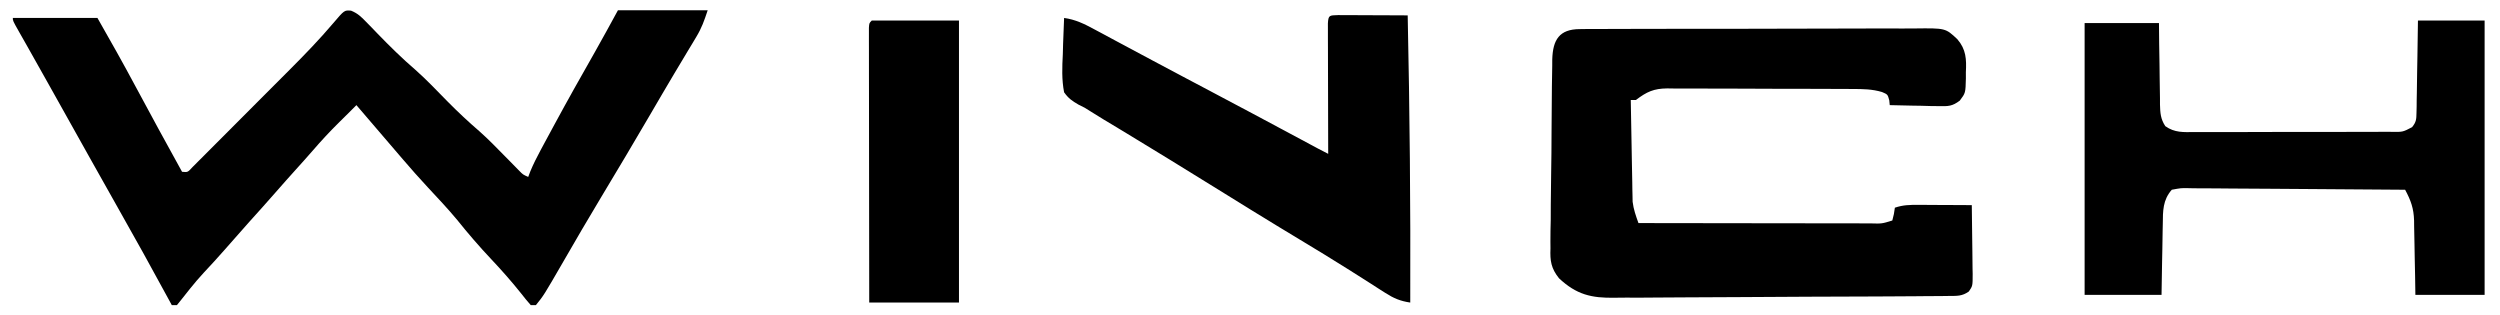 <?xml version="1.0" encoding="UTF-8"?>
<svg version="1.1" xmlns="http://www.w3.org/2000/svg" width="975" height="123">
<path d="M0 0 C2.603 1.049 3.973 2.398 5.923 4.415 C6.641 5.147 7.359 5.879 8.099 6.633 C8.84 7.404 9.581 8.175 10.345 8.969 C15.109 13.878 19.898 18.611 25.09 23.066 C29.52 26.995 33.592 31.305 37.739 35.528 C41.732 39.564 45.814 43.388 50.117 47.089 C53.557 50.142 56.752 53.436 59.97 56.719 C61.277 58.052 62.587 59.383 63.899 60.711 C64.466 61.29 65.033 61.869 65.618 62.465 C67.066 63.948 67.066 63.948 69.095 64.844 C69.367 64.13 69.639 63.416 69.92 62.68 C71.097 59.838 72.438 57.185 73.896 54.477 C74.454 53.438 75.013 52.398 75.589 51.327 C76.189 50.219 76.789 49.111 77.407 47.969 C78.027 46.822 78.646 45.675 79.284 44.492 C84.454 34.938 89.776 25.473 95.157 16.036 C98.193 10.67 101.143 5.256 104.095 -0.156 C115.645 -0.156 127.195 -0.156 139.095 -0.156 C137.72 3.968 136.788 6.687 134.653 10.223 C133.915 11.458 133.915 11.458 133.162 12.719 C132.624 13.606 132.086 14.493 131.532 15.407 C130.35 17.38 129.17 19.354 127.989 21.329 C127.358 22.381 126.728 23.434 126.078 24.518 C122.951 29.764 119.876 35.039 116.797 40.313 C110.463 51.157 104.053 61.952 97.568 72.707 C92.567 81.016 87.672 89.386 82.836 97.793 C75.169 111.049 75.169 111.049 72.095 114.844 C71.435 114.844 70.775 114.844 70.095 114.844 C68.765 113.353 67.508 111.797 66.282 110.219 C62.567 105.565 58.683 101.173 54.595 96.844 C49.971 91.935 45.629 86.899 41.411 81.633 C37.735 77.207 33.79 73.036 29.868 68.829 C26.523 65.24 23.289 61.567 20.095 57.844 C19.422 57.061 19.422 57.061 18.735 56.261 C15.687 52.713 12.643 49.16 9.602 45.605 C7.101 42.684 4.598 39.764 2.095 36.844 C0.944 37.995 -0.206 39.145 -1.354 40.297 C-2.414 41.355 -3.48 42.406 -4.55 43.454 C-8.214 47.06 -11.665 50.784 -15.022 54.676 C-17.121 57.093 -19.26 59.47 -21.405 61.844 C-24.095 64.825 -26.768 67.817 -29.405 70.844 C-32.798 74.739 -36.257 78.572 -39.718 82.407 C-41.631 84.538 -43.524 86.684 -45.405 88.844 C-48.042 91.872 -50.715 94.864 -53.405 97.844 C-60.248 105.206 -60.248 105.206 -66.476 113.071 C-66.947 113.656 -67.419 114.241 -67.905 114.844 C-68.565 114.844 -69.225 114.844 -69.905 114.844 C-70.201 114.298 -70.496 113.752 -70.801 113.19 C-77.598 100.641 -84.516 88.168 -91.558 75.754 C-95.008 69.671 -98.428 63.572 -101.843 57.469 C-102.42 56.437 -102.998 55.405 -103.593 54.341 C-104.768 52.241 -105.943 50.141 -107.117 48.041 C-109.549 43.694 -111.981 39.348 -114.415 35.002 C-115.602 32.881 -116.789 30.761 -117.976 28.64 C-120.569 24.006 -123.167 19.375 -125.784 14.754 C-126.211 14 -126.638 13.245 -127.078 12.468 C-127.856 11.093 -128.636 9.72 -129.418 8.348 C-131.905 3.955 -131.905 3.955 -131.905 2.844 C-121.015 2.844 -110.125 2.844 -98.905 2.844 C-93.858 11.678 -88.881 20.5 -84.093 29.469 C-78.106 40.637 -72.038 51.756 -65.905 62.844 C-63.691 63.065 -63.691 63.065 -61.814 61 C-60.951 60.136 -60.088 59.272 -59.199 58.381 C-58.723 57.907 -58.246 57.432 -57.755 56.942 C-56.171 55.362 -54.595 53.775 -53.019 52.188 C-51.918 51.086 -50.816 49.984 -49.714 48.882 C-47.399 46.565 -45.086 44.245 -42.777 41.921 C-39.834 38.962 -36.885 36.009 -33.934 33.059 C-31.654 30.779 -29.377 28.496 -27.101 26.212 C-26.016 25.124 -24.93 24.037 -23.844 22.95 C-17.989 17.086 -12.267 11.169 -6.905 4.844 C-2.604 -0.213 -2.604 -0.213 0 0 Z " fill="#000000" transform="translate(136.905,4.156)"/>
<path d="M0 0 C1.249 -0.017 2.498 -0.034 3.785 -0.051 C5.167 -0.045 6.549 -0.038 7.93 -0.03 C9.387 -0.04 10.845 -0.053 12.302 -0.067 C16.259 -0.098 20.215 -0.097 24.172 -0.089 C27.477 -0.085 30.782 -0.096 34.087 -0.107 C41.887 -0.132 49.686 -0.131 57.486 -0.113 C65.527 -0.096 73.566 -0.122 81.606 -0.17 C88.513 -0.21 95.42 -0.223 102.328 -0.214 C106.451 -0.208 110.574 -0.213 114.697 -0.245 C118.578 -0.273 122.457 -0.267 126.337 -0.235 C127.758 -0.229 129.179 -0.235 130.6 -0.253 C142.649 -0.4 142.649 -0.4 147.259 3.923 C150.707 7.91 150.861 11.743 150.597 16.836 C150.599 17.629 150.601 18.423 150.603 19.24 C150.465 24.908 150.465 24.908 148.236 27.879 C145.292 30.118 143.717 30.114 140.05 30.039 C138.935 30.026 137.82 30.013 136.671 30 C134.933 29.95 134.933 29.95 133.159 29.898 C131.985 29.88 130.811 29.862 129.601 29.844 C126.703 29.797 123.807 29.731 120.909 29.648 C120.848 29.03 120.786 28.411 120.722 27.773 C120.104 25.472 120.104 25.472 117.887 24.534 C114.056 23.395 110.41 23.353 106.451 23.358 C105.611 23.351 104.771 23.344 103.906 23.337 C101.138 23.319 98.369 23.315 95.601 23.312 C93.672 23.306 91.743 23.299 89.814 23.292 C85.773 23.28 81.732 23.277 77.691 23.278 C72.519 23.278 67.346 23.251 62.173 23.216 C58.19 23.194 54.207 23.19 50.224 23.191 C48.317 23.189 46.41 23.18 44.503 23.164 C41.834 23.145 39.167 23.15 36.498 23.163 C35.714 23.151 34.929 23.14 34.122 23.128 C28.894 23.188 26.174 24.403 21.909 27.648 C21.249 27.648 20.589 27.648 19.909 27.648 C20.003 33.52 20.109 39.392 20.227 45.263 C20.265 47.259 20.3 49.255 20.331 51.251 C20.377 54.126 20.435 57 20.495 59.875 C20.507 60.763 20.519 61.65 20.53 62.565 C20.55 63.405 20.57 64.246 20.591 65.112 C20.604 65.845 20.617 66.577 20.631 67.332 C20.984 70.271 21.908 72.872 22.909 75.648 C35.522 75.672 48.135 75.689 60.748 75.7 C66.604 75.705 72.46 75.713 78.316 75.724 C83.963 75.735 89.611 75.741 95.258 75.743 C97.417 75.745 99.575 75.749 101.734 75.754 C104.749 75.761 107.763 75.762 110.778 75.762 C111.678 75.765 112.578 75.769 113.505 75.773 C117.843 75.9 117.843 75.9 121.909 74.648 C122.565 72.121 122.565 72.121 122.909 69.648 C126.207 68.549 128.639 68.534 132.109 68.551 C133.921 68.556 133.921 68.556 135.771 68.56 C137.665 68.573 137.665 68.573 139.597 68.586 C141.508 68.593 141.508 68.593 143.458 68.6 C146.609 68.611 149.759 68.628 152.909 68.648 C152.984 73.151 153.038 77.653 153.074 82.155 C153.089 83.687 153.11 85.219 153.136 86.75 C153.172 88.952 153.189 91.153 153.202 93.355 C153.218 94.04 153.233 94.724 153.249 95.43 C153.251 100.15 153.251 100.15 151.76 102.327 C149.128 104.207 147.185 104.043 143.966 104.07 C142.724 104.087 141.482 104.104 140.203 104.122 C138.824 104.125 137.445 104.129 136.066 104.132 C134.615 104.146 133.165 104.161 131.714 104.177 C127.769 104.216 123.825 104.236 119.88 104.249 C117.413 104.258 114.945 104.27 112.478 104.283 C104.75 104.324 97.023 104.353 89.295 104.365 C80.39 104.378 71.486 104.431 62.581 104.518 C55.69 104.583 48.8 104.613 41.908 104.617 C37.797 104.62 33.686 104.638 29.575 104.692 C25.7 104.741 21.828 104.747 17.953 104.721 C16.538 104.719 15.123 104.732 13.709 104.762 C4.555 104.943 -1.287 103.544 -8.077 97.177 C-11.168 93.296 -11.607 90.394 -11.403 85.536 C-11.411 84.675 -11.419 83.813 -11.427 82.926 C-11.44 80.106 -11.374 77.295 -11.305 74.477 C-11.295 72.506 -11.289 70.535 -11.287 68.565 C-11.272 64.448 -11.22 60.335 -11.14 56.219 C-11.038 50.947 -11.002 45.678 -10.989 40.405 C-10.976 36.342 -10.941 32.279 -10.898 28.217 C-10.878 26.273 -10.862 24.328 -10.85 22.384 C-10.827 19.67 -10.777 16.957 -10.719 14.243 C-10.716 13.443 -10.713 12.643 -10.71 11.819 C-10.489 4.13 -7.924 0.033 0 0 Z " fill="#000000" transform="translate(616.091,11.352)"/>
<path d="M0 0 C8.58 0 17.16 0 26 0 C26 35.31 26 70.62 26 107 C17.09 107 8.18 107 -1 107 C-1.037 104.543 -1.075 102.086 -1.113 99.555 C-1.16 97.162 -1.211 94.769 -1.262 92.376 C-1.296 90.719 -1.324 89.063 -1.346 87.406 C-1.38 85.018 -1.432 82.63 -1.488 80.242 C-1.498 79.14 -1.498 79.14 -1.508 78.016 C-1.643 73.242 -2.773 70.168 -5 66 C-16.813 65.884 -28.626 65.795 -40.439 65.741 C-45.925 65.715 -51.409 65.679 -56.894 65.623 C-62.185 65.569 -67.476 65.539 -72.767 65.526 C-74.788 65.516 -76.809 65.498 -78.83 65.471 C-81.656 65.435 -84.48 65.43 -87.306 65.432 C-88.146 65.414 -88.986 65.396 -89.852 65.378 C-92.444 65.344 -92.444 65.344 -96 66 C-99.527 70.011 -99.469 74.233 -99.512 79.363 C-99.53 80.155 -99.548 80.947 -99.566 81.763 C-99.62 84.28 -99.654 86.796 -99.688 89.312 C-99.721 91.024 -99.755 92.736 -99.791 94.447 C-99.878 98.632 -99.938 102.815 -100 107 C-109.9 107 -119.8 107 -130 107 C-130 72.02 -130 37.04 -130 1 C-120.43 1 -110.86 1 -101 1 C-100.974 3.697 -100.948 6.393 -100.922 9.172 C-100.883 11.787 -100.838 14.401 -100.792 17.016 C-100.764 18.831 -100.743 20.647 -100.729 22.463 C-100.708 25.075 -100.661 27.685 -100.609 30.297 C-100.608 31.107 -100.607 31.918 -100.606 32.753 C-100.52 36.042 -100.373 38.443 -98.519 41.215 C-94.887 43.789 -91.438 43.551 -87.148 43.502 C-86.255 43.507 -85.362 43.513 -84.442 43.518 C-81.491 43.531 -78.541 43.514 -75.59 43.496 C-73.54 43.496 -71.49 43.498 -69.441 43.501 C-65.146 43.502 -60.851 43.489 -56.556 43.467 C-51.046 43.438 -45.536 43.441 -40.025 43.454 C-35.793 43.461 -31.561 43.453 -27.33 43.44 C-25.297 43.436 -23.265 43.436 -21.233 43.439 C-18.396 43.442 -15.559 43.426 -12.722 43.404 C-11.879 43.409 -11.036 43.413 -10.167 43.418 C-5.917 43.492 -5.917 43.492 -2.286 41.593 C-0.678 39.601 -0.608 38.526 -0.568 35.988 C-0.538 34.787 -0.538 34.787 -0.508 33.561 C-0.498 32.272 -0.498 32.272 -0.488 30.957 C-0.47 30.073 -0.452 29.19 -0.434 28.279 C-0.38 25.457 -0.346 22.635 -0.312 19.812 C-0.279 17.899 -0.245 15.986 -0.209 14.072 C-0.121 9.381 -0.061 4.691 0 0 Z " fill="#000000" transform="translate(943,8)"/>
<path d="M0 0 C1.252 0.005 2.503 0.01 3.793 0.016 C4.789 0.018 4.789 0.018 5.806 0.02 C7.936 0.026 10.065 0.038 12.195 0.051 C13.636 0.056 15.077 0.061 16.517 0.065 C20.056 0.076 23.594 0.093 27.133 0.114 C27.923 37.456 28.28 74.763 28.133 112.114 C24.268 111.541 21.655 110.439 18.379 108.332 C17.456 107.746 16.534 107.16 15.583 106.556 C14.589 105.915 13.594 105.274 12.57 104.614 C10.407 103.239 8.243 101.867 6.078 100.496 C5.515 100.139 4.952 99.782 4.372 99.413 C-2.049 95.347 -8.55 91.418 -15.055 87.489 C-17.432 86.051 -19.808 84.612 -22.184 83.172 C-22.758 82.824 -23.332 82.477 -23.923 82.118 C-30.825 77.932 -37.682 73.675 -44.539 69.418 C-50.598 65.657 -56.669 61.915 -62.742 58.176 C-63.829 57.506 -64.916 56.837 -66.035 56.147 C-71.461 52.808 -76.896 49.486 -82.352 46.196 C-83.386 45.571 -84.42 44.946 -85.485 44.303 C-87.424 43.133 -89.365 41.967 -91.308 40.805 C-93.042 39.759 -94.764 38.693 -96.472 37.605 C-98.828 36.088 -98.828 36.088 -101.271 34.907 C-103.747 33.495 -105.212 32.446 -106.867 30.114 C-107.834 25.138 -107.624 20.272 -107.367 15.239 C-107.327 13.869 -107.291 12.499 -107.258 11.129 C-107.164 7.788 -107.033 4.452 -106.867 1.114 C-102.478 1.72 -98.982 3.427 -95.137 5.516 C-94.482 5.865 -93.827 6.214 -93.152 6.574 C-90.992 7.727 -88.836 8.889 -86.68 10.051 C-85.158 10.865 -83.636 11.679 -82.113 12.492 C-78.944 14.184 -75.777 15.879 -72.611 17.576 C-68.096 19.994 -63.572 22.394 -59.043 24.785 C-58.331 25.161 -57.619 25.537 -56.886 25.925 C-55.461 26.677 -54.036 27.429 -52.612 28.182 C-39.806 34.945 -27.027 41.757 -14.268 48.608 C-13.187 49.189 -12.106 49.769 -10.992 50.367 C-10.046 50.876 -9.1 51.385 -8.125 51.909 C-6.715 52.661 -5.297 53.399 -3.867 54.114 C-3.87 53.452 -3.872 52.79 -3.874 52.108 C-3.896 45.247 -3.911 38.386 -3.922 31.524 C-3.927 28.961 -3.934 26.397 -3.943 23.833 C-3.955 20.157 -3.961 16.481 -3.965 12.805 C-3.97 11.651 -3.975 10.497 -3.981 9.308 C-3.981 8.246 -3.981 7.185 -3.981 6.092 C-3.983 5.153 -3.985 4.214 -3.988 3.246 C-3.801 -0.064 -3.365 0.133 0 0 Z " fill="#000000" transform="translate(521.867,5.886)"/>
<path d="M0 0 C11.22 0 22.44 0 34 0 C34 36.3 34 72.6 34 110 C22.45 110 10.9 110 -1 110 C-1.023 95.805 -1.041 81.611 -1.052 67.416 C-1.057 60.826 -1.064 54.236 -1.075 47.645 C-1.086 41.291 -1.092 34.937 -1.095 28.583 C-1.097 26.153 -1.1 23.722 -1.106 21.292 C-1.113 17.901 -1.114 14.51 -1.114 11.119 C-1.117 10.104 -1.121 9.088 -1.124 8.042 C-1.123 7.123 -1.122 6.205 -1.12 5.258 C-1.121 4.455 -1.122 3.653 -1.123 2.825 C-1 1 -1 1 0 0 Z " fill="#000000" transform="translate(340,8)"/>
</svg>
